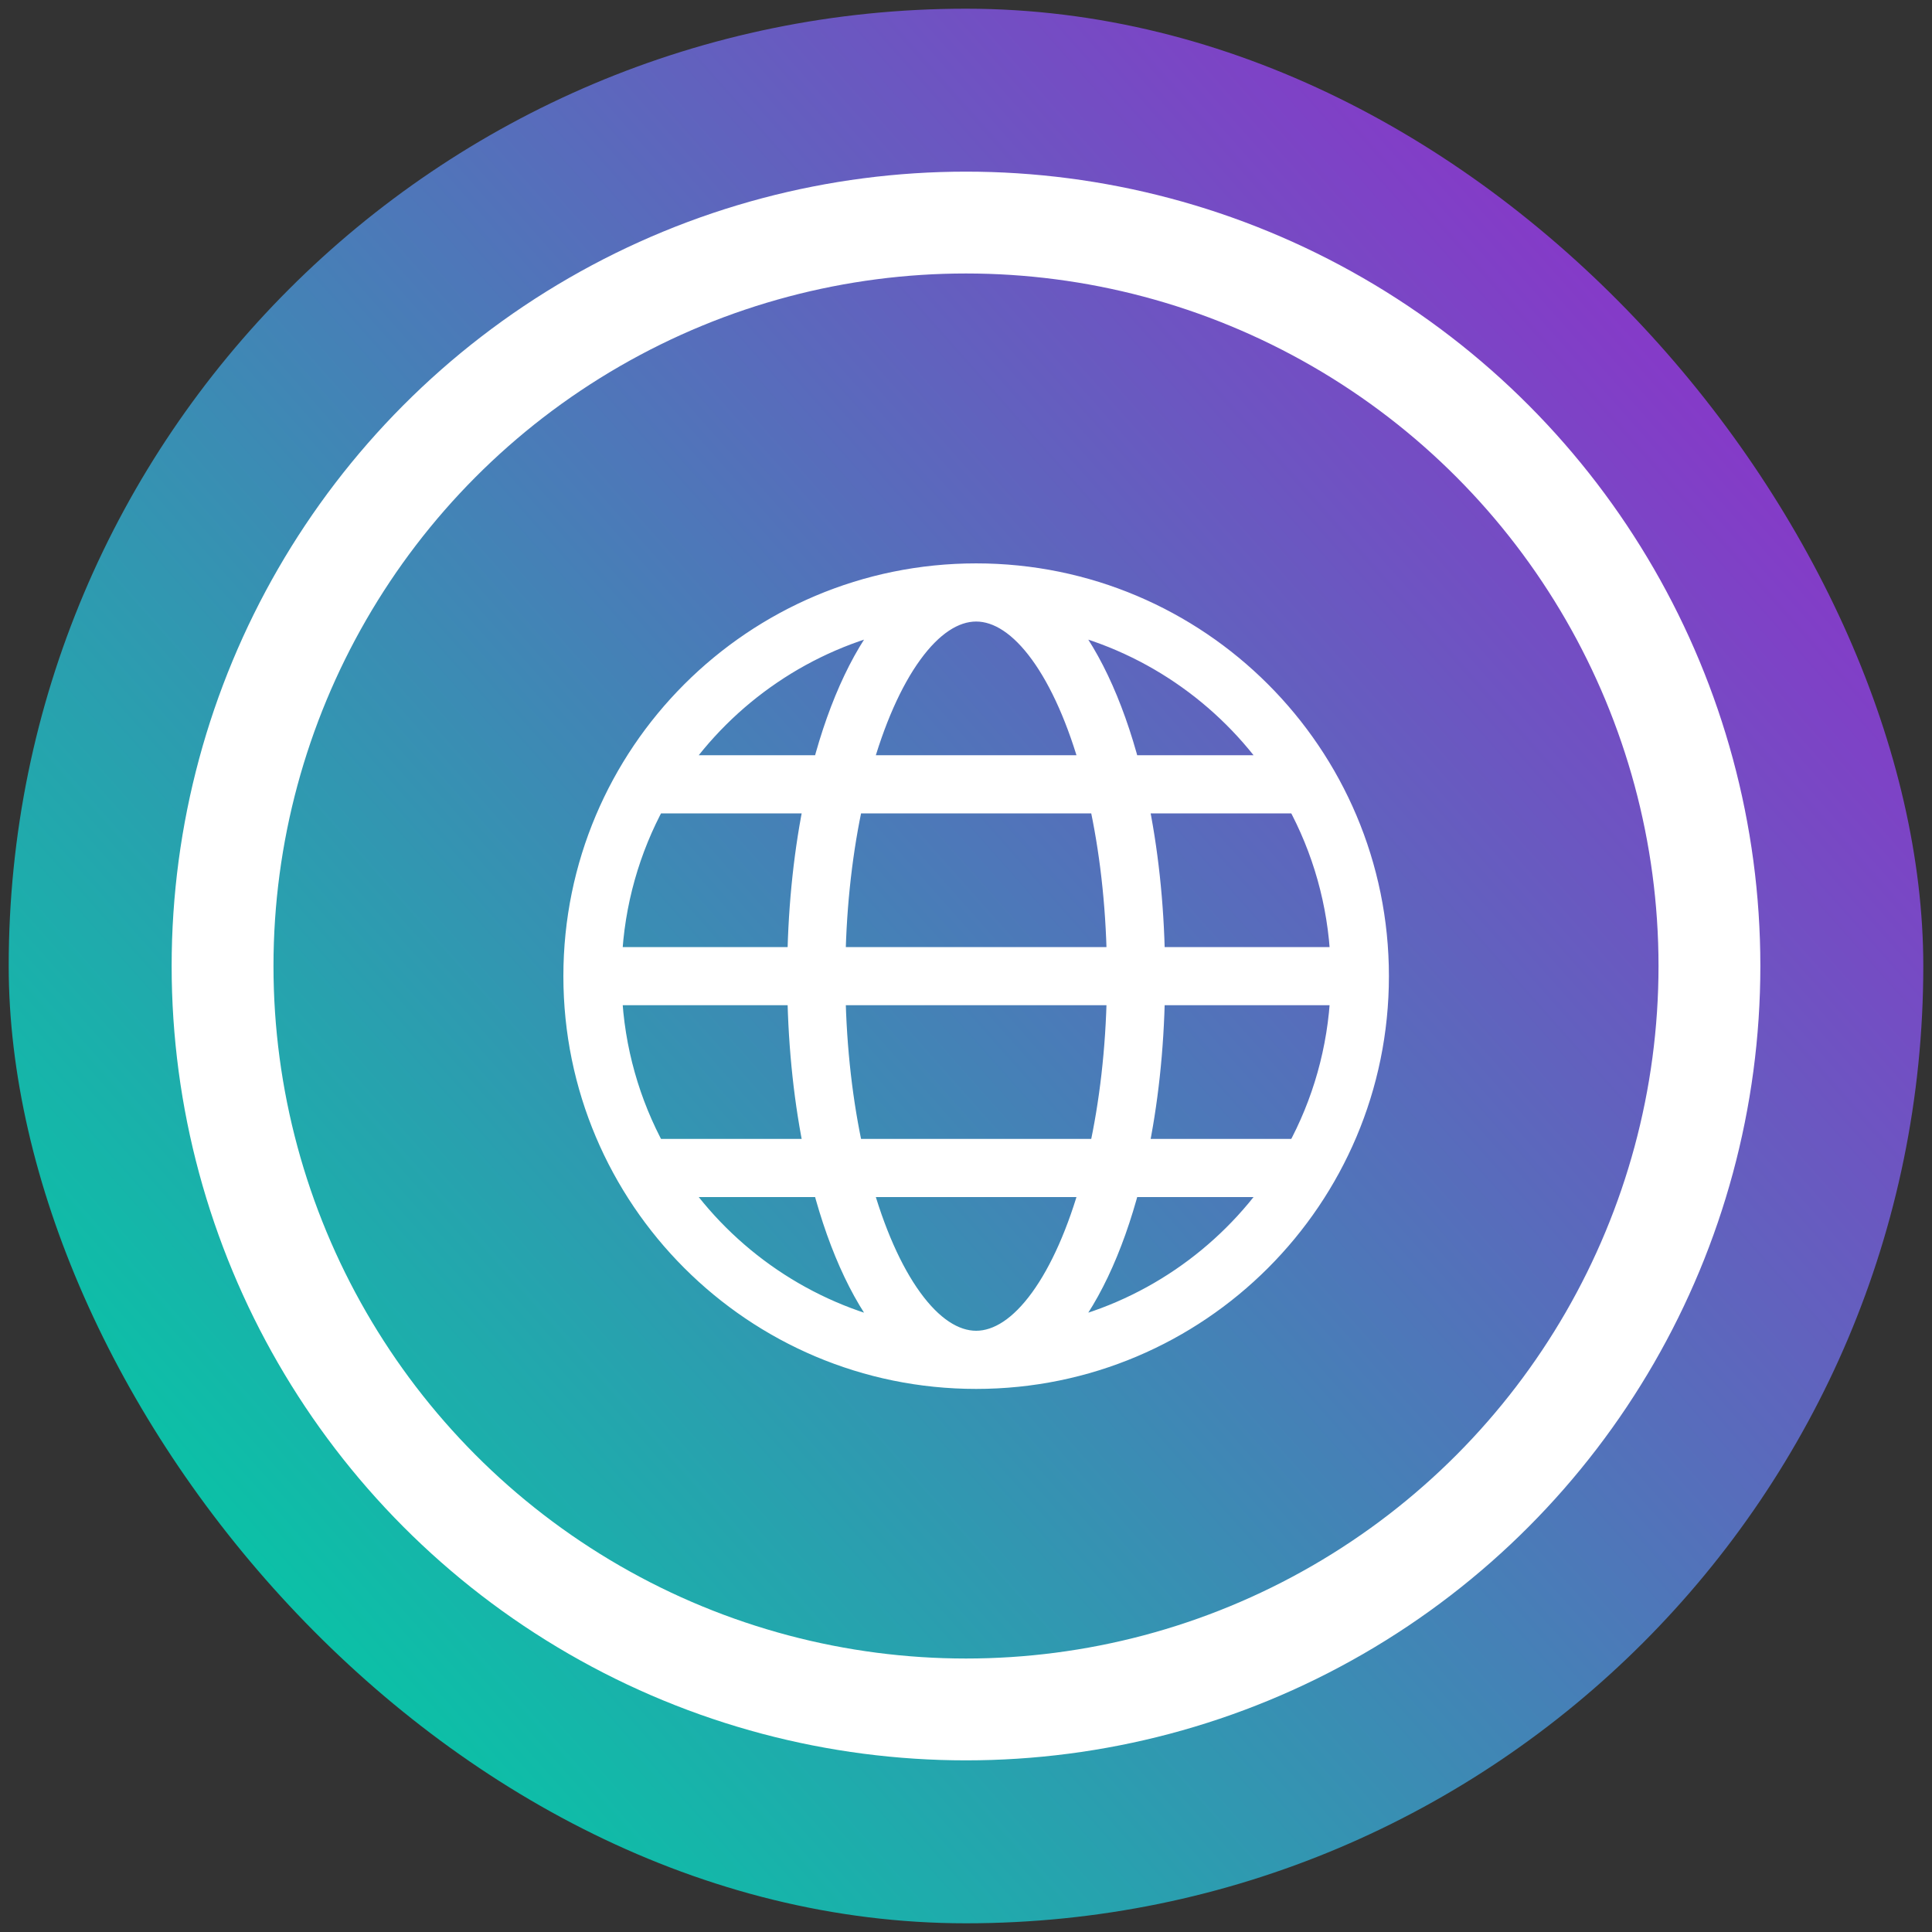 <svg width="111" height="111" viewBox="0 0 111 111" fill="none" xmlns="http://www.w3.org/2000/svg">
<rect x="0" y="0" width="111" height="111" fill="#333333" stroke="none"/>
<rect x="0.5" y="0.5" width="110" height="110" rx="55" fill="url(#paint0_linear_52_830)"/>
<circle cx="55.5" cy="55.5" r="42.713" stroke="white" stroke-width="5.851"/>
<path fill-rule="evenodd" clip-rule="evenodd" d="M33.118 56.083C33.118 43.401 43.401 33.118 56.083 33.118C68.766 33.118 79.048 43.401 79.048 56.083C79.048 68.766 68.766 79.048 56.083 79.048C43.401 79.048 33.118 68.766 33.118 56.083ZM38.657 68.026C41.647 72.38 46.226 75.558 51.557 76.721C49.812 74.787 48.38 71.754 47.404 68.026H38.657ZM37.536 66.202C36.031 63.45 35.121 60.326 34.979 57.004H45.985C46.04 60.284 46.385 63.393 46.971 66.185H37.713L37.547 66.2L37.536 66.202ZM49.319 68.026C50.852 73.58 53.386 77.207 56.083 77.207C58.781 77.207 61.315 73.58 62.848 68.026H49.319ZM63.304 66.185H48.863C48.258 63.441 47.885 60.324 47.826 57.004H64.34C64.281 60.325 63.909 63.441 63.304 66.185ZM64.763 68.026C63.787 71.754 62.355 74.787 60.61 76.721C65.941 75.557 70.52 72.38 73.51 68.026H64.763ZM74.63 66.202C74.573 66.191 74.514 66.185 74.454 66.185H65.195C65.781 63.393 66.127 60.284 66.181 57.004H77.188C77.045 60.326 76.135 63.45 74.63 66.202ZM45.985 55.163H34.979C35.121 51.84 36.031 48.717 37.536 45.964C37.593 45.975 37.652 45.981 37.713 45.981H46.971C46.385 48.774 46.04 51.883 45.985 55.163ZM51.557 35.445C46.226 36.609 41.647 39.786 38.657 44.141H47.404C48.38 40.413 49.812 37.379 51.557 35.445ZM47.826 55.163C47.885 51.842 48.258 48.726 48.863 45.981H63.304C63.909 48.726 64.281 51.842 64.34 55.163H47.826ZM49.319 44.141H62.848C61.315 38.586 58.781 34.959 56.083 34.959C53.386 34.959 50.852 38.587 49.319 44.141ZM66.181 55.163C66.127 51.882 65.781 48.774 65.195 45.981H74.454L74.619 45.967L74.63 45.964C76.135 48.717 77.045 51.84 77.188 55.163H66.181ZM64.763 44.141H73.51C70.52 39.787 65.941 36.609 60.61 35.445C62.355 37.379 63.787 40.413 64.763 44.141Z" fill="white"/>
<path d="M51.557 76.721L51.397 77.454L53.678 77.952L52.114 76.219L51.557 76.721ZM38.657 68.026V67.276H37.232L38.039 68.451L38.657 68.026ZM47.404 68.026L48.13 67.836L47.983 67.276H47.404V68.026ZM37.536 66.202L36.878 66.562L37.139 67.04L37.675 66.939L37.536 66.202ZM34.979 57.004V56.254H34.196L34.229 57.036L34.979 57.004ZM45.985 57.004L46.735 56.991L46.723 56.254H45.985V57.004ZM46.971 66.185V66.935H47.895L47.705 66.031L46.971 66.185ZM37.713 66.185V65.435H37.679L37.646 65.438L37.713 66.185ZM37.547 66.2L37.48 65.453L37.444 65.456L37.408 65.463L37.547 66.2ZM49.319 68.026V67.276H48.333L48.596 68.226L49.319 68.026ZM62.848 68.026L63.571 68.226L63.833 67.276H62.848V68.026ZM48.863 66.185L48.131 66.347L48.26 66.935H48.863V66.185ZM63.304 66.185V66.935H63.907L64.036 66.347L63.304 66.185ZM47.826 57.004V56.254H47.063L47.077 57.017L47.826 57.004ZM64.34 57.004L65.09 57.017L65.103 56.254H64.34V57.004ZM60.61 76.721L60.053 76.219L58.489 77.952L60.77 77.454L60.61 76.721ZM64.763 68.026V67.276H64.184L64.037 67.836L64.763 68.026ZM73.51 68.026L74.128 68.451L74.934 67.276H73.51V68.026ZM74.63 66.202L74.487 66.938L75.025 67.043L75.288 66.562L74.63 66.202ZM65.195 66.185L64.462 66.031L64.272 66.935H65.195V66.185ZM66.181 57.004V56.254H65.444L65.431 56.991L66.181 57.004ZM77.188 57.004L77.937 57.036L77.971 56.254H77.188V57.004ZM34.979 55.163L34.229 55.131L34.196 55.913H34.979V55.163ZM45.985 55.163V55.913H46.723L46.735 55.175L45.985 55.163ZM37.536 45.964L37.679 45.228L37.141 45.123L36.878 45.605L37.536 45.964ZM46.971 45.981L47.705 46.135L47.895 45.231H46.971V45.981ZM38.657 44.141L38.039 43.716L37.232 44.891H38.657V44.141ZM51.557 35.445L52.114 35.947L53.678 34.214L51.397 34.712L51.557 35.445ZM47.404 44.141V44.891H47.983L48.13 44.331L47.404 44.141ZM48.863 45.981V45.231H48.26L48.131 45.82L48.863 45.981ZM47.826 55.163L47.077 55.15L47.063 55.913H47.826V55.163ZM63.304 45.981L64.036 45.82L63.907 45.231H63.304V45.981ZM64.34 55.163V55.913H65.103L65.09 55.15L64.34 55.163ZM62.848 44.141V44.891H63.833L63.571 43.941L62.848 44.141ZM49.319 44.141L48.596 43.941L48.333 44.891H49.319V44.141ZM65.195 45.981V45.231H64.272L64.462 46.135L65.195 45.981ZM66.181 55.163L65.431 55.175L65.444 55.913H66.181V55.163ZM74.454 45.981V46.731H74.487L74.521 46.728L74.454 45.981ZM74.619 45.967L74.686 46.714L74.722 46.71L74.758 46.703L74.619 45.967ZM74.63 45.964L75.288 45.605L75.027 45.126L74.492 45.227L74.63 45.964ZM77.188 55.163V55.913H77.971L77.937 55.131L77.188 55.163ZM73.51 44.141V44.891H74.934L74.128 43.716L73.51 44.141ZM64.763 44.141L64.037 44.33L64.184 44.891H64.763V44.141ZM60.61 35.445L60.77 34.712L58.489 34.214L60.053 35.948L60.61 35.445ZM56.083 32.368C42.986 32.368 32.368 42.986 32.368 56.083H33.868C33.868 43.815 43.815 33.868 56.083 33.868V32.368ZM79.798 56.083C79.798 42.986 69.18 32.368 56.083 32.368V33.868C68.352 33.868 78.298 43.815 78.298 56.083H79.798ZM56.083 79.798C69.18 79.798 79.798 69.18 79.798 56.083H78.298C78.298 68.352 68.352 78.298 56.083 78.298V79.798ZM32.368 56.083C32.368 69.18 42.986 79.798 56.083 79.798V78.298C43.815 78.298 33.868 68.352 33.868 56.083H32.368ZM51.717 75.989C46.577 74.867 42.16 71.802 39.275 67.601L38.039 68.451C41.134 72.958 45.875 76.249 51.397 77.454L51.717 75.989ZM46.679 68.216C47.67 72.004 49.143 75.166 51.001 77.224L52.114 76.219C50.48 74.409 49.09 71.503 48.13 67.836L46.679 68.216ZM47.404 67.276H38.657V68.776H47.404V67.276ZM38.194 65.842C36.743 63.188 35.865 60.176 35.728 56.971L34.229 57.036C34.377 60.476 35.319 63.711 36.878 66.562L38.194 65.842ZM34.979 57.754H45.985V56.254H34.979V57.754ZM45.235 57.016C45.291 60.34 45.641 63.496 46.237 66.339L47.705 66.031C47.13 63.289 46.789 60.228 46.735 56.991L45.235 57.016ZM37.713 66.935H46.971V65.435H37.713V66.935ZM37.614 66.947L37.78 66.932L37.646 65.438L37.48 65.453L37.614 66.947ZM37.675 66.939L37.686 66.937L37.408 65.463L37.397 65.465L37.675 66.939ZM56.083 76.457C55.09 76.457 53.978 75.783 52.872 74.259C51.78 72.755 50.794 70.552 50.042 67.826L48.596 68.226C49.377 71.054 50.425 73.442 51.658 75.14C52.876 76.818 54.379 77.957 56.083 77.957V76.457ZM62.125 67.826C61.373 70.552 60.387 72.755 59.295 74.259C58.189 75.783 57.077 76.457 56.083 76.457V77.957C57.787 77.957 59.291 76.818 60.509 75.14C61.742 73.442 62.79 71.055 63.571 68.226L62.125 67.826ZM62.848 67.276H49.319V68.776H62.848V67.276ZM48.863 66.935H63.304V65.435H48.863V66.935ZM49.595 66.024C49.002 63.331 48.634 60.265 48.576 56.99L47.077 57.017C47.136 60.384 47.514 63.55 48.131 66.347L49.595 66.024ZM47.826 57.754H64.34V56.254H47.826V57.754ZM63.59 56.99C63.532 60.265 63.165 63.331 62.571 66.024L64.036 66.347C64.653 63.55 65.031 60.384 65.09 57.017L63.59 56.99ZM61.167 77.224C63.024 75.166 64.497 72.004 65.488 68.216L64.037 67.836C63.077 71.503 61.687 74.409 60.053 76.219L61.167 77.224ZM72.891 67.601C70.007 71.802 65.59 74.866 60.45 75.989L60.77 77.454C66.292 76.248 71.033 72.957 74.128 68.451L72.891 67.601ZM73.51 67.276H64.763V68.776H73.51V67.276ZM74.454 66.935C74.466 66.935 74.477 66.936 74.487 66.938L74.773 65.466C74.669 65.446 74.563 65.435 74.454 65.435V66.935ZM65.195 66.935H74.454V65.435H65.195V66.935ZM65.93 66.339C66.526 63.496 66.876 60.34 66.931 57.016L65.431 56.991C65.377 60.228 65.037 63.289 64.462 66.031L65.93 66.339ZM66.181 57.754H77.188V56.254H66.181V57.754ZM76.439 56.971C76.301 60.176 75.423 63.188 73.972 65.842L75.288 66.562C76.847 63.711 77.79 60.476 77.937 57.036L76.439 56.971ZM34.979 55.913H45.985V54.413H34.979V55.913ZM36.878 45.605C35.319 48.455 34.377 51.691 34.229 55.131L35.728 55.195C35.865 51.99 36.743 48.978 38.194 46.324L36.878 45.605ZM37.713 45.231C37.7 45.231 37.689 45.23 37.679 45.228L37.393 46.701C37.497 46.721 37.604 46.731 37.713 46.731V45.231ZM46.971 45.231H37.713V46.731H46.971V45.231ZM46.735 55.175C46.789 51.939 47.13 48.878 47.705 46.135L46.237 45.827C45.641 48.67 45.291 51.826 45.235 55.15L46.735 55.175ZM39.275 44.565C42.16 40.364 46.577 37.3 51.717 36.178L51.397 34.712C45.875 35.918 41.134 39.209 38.039 43.716L39.275 44.565ZM47.404 43.391H38.657V44.891H47.404V43.391ZM51.001 34.943C49.143 37.001 47.67 40.163 46.679 43.95L48.13 44.331C49.09 40.663 50.48 37.758 52.114 35.947L51.001 34.943ZM48.131 45.82C47.514 48.616 47.136 51.782 47.077 55.15L48.576 55.176C48.634 51.902 49.002 48.835 49.595 46.143L48.131 45.82ZM63.304 45.231H48.863V46.731H63.304V45.231ZM65.09 55.15C65.031 51.782 64.653 48.616 64.036 45.82L62.571 46.143C63.165 48.835 63.532 51.902 63.59 55.176L65.09 55.15ZM47.826 55.913H64.34V54.413H47.826V55.913ZM62.848 43.391H49.319V44.891H62.848V43.391ZM56.083 35.709C57.077 35.709 58.189 36.383 59.295 37.907C60.387 39.411 61.373 41.615 62.125 44.34L63.571 43.941C62.79 41.112 61.742 38.724 60.509 37.026C59.291 35.348 57.787 34.209 56.083 34.209V35.709ZM50.042 44.34C50.794 41.615 51.78 39.412 52.872 37.908C53.978 36.383 55.09 35.709 56.083 35.709V34.209C54.379 34.209 52.876 35.348 51.658 37.026C50.425 38.725 49.377 41.112 48.596 43.941L50.042 44.34ZM64.462 46.135C65.037 48.877 65.377 51.938 65.431 55.175L66.931 55.15C66.876 51.826 66.526 48.67 65.93 45.827L64.462 46.135ZM74.454 45.231H65.195V46.731H74.454V45.231ZM74.552 45.219L74.387 45.234L74.521 46.728L74.686 46.714L74.552 45.219ZM74.492 45.227L74.48 45.23L74.758 46.703L74.769 46.701L74.492 45.227ZM77.937 55.131C77.79 51.691 76.847 48.455 75.288 45.605L73.972 46.324C75.423 48.978 76.301 51.99 76.439 55.195L77.937 55.131ZM66.181 55.913H77.188V54.413H66.181V55.913ZM73.51 43.391H64.763V44.891H73.51V43.391ZM60.45 36.178C65.59 37.3 70.007 40.364 72.891 44.565L74.128 43.716C71.033 39.209 66.292 35.918 60.77 34.712L60.45 36.178ZM65.488 43.951C64.497 40.163 63.024 37.001 61.167 34.943L60.053 35.948C61.687 37.758 63.077 40.663 64.037 44.33L65.488 43.951Z" fill="white"/>
<defs>
<linearGradient id="paint0_linear_52_830" x1="101.764" y1="12.259" x2="8.143" y2="95.425" gradientUnits="userSpaceOnUse">
<stop stop-color="#902ECB"/>
<stop offset="1" stop-color="#02CBA4"/>
</linearGradient>
</defs>
</svg>

